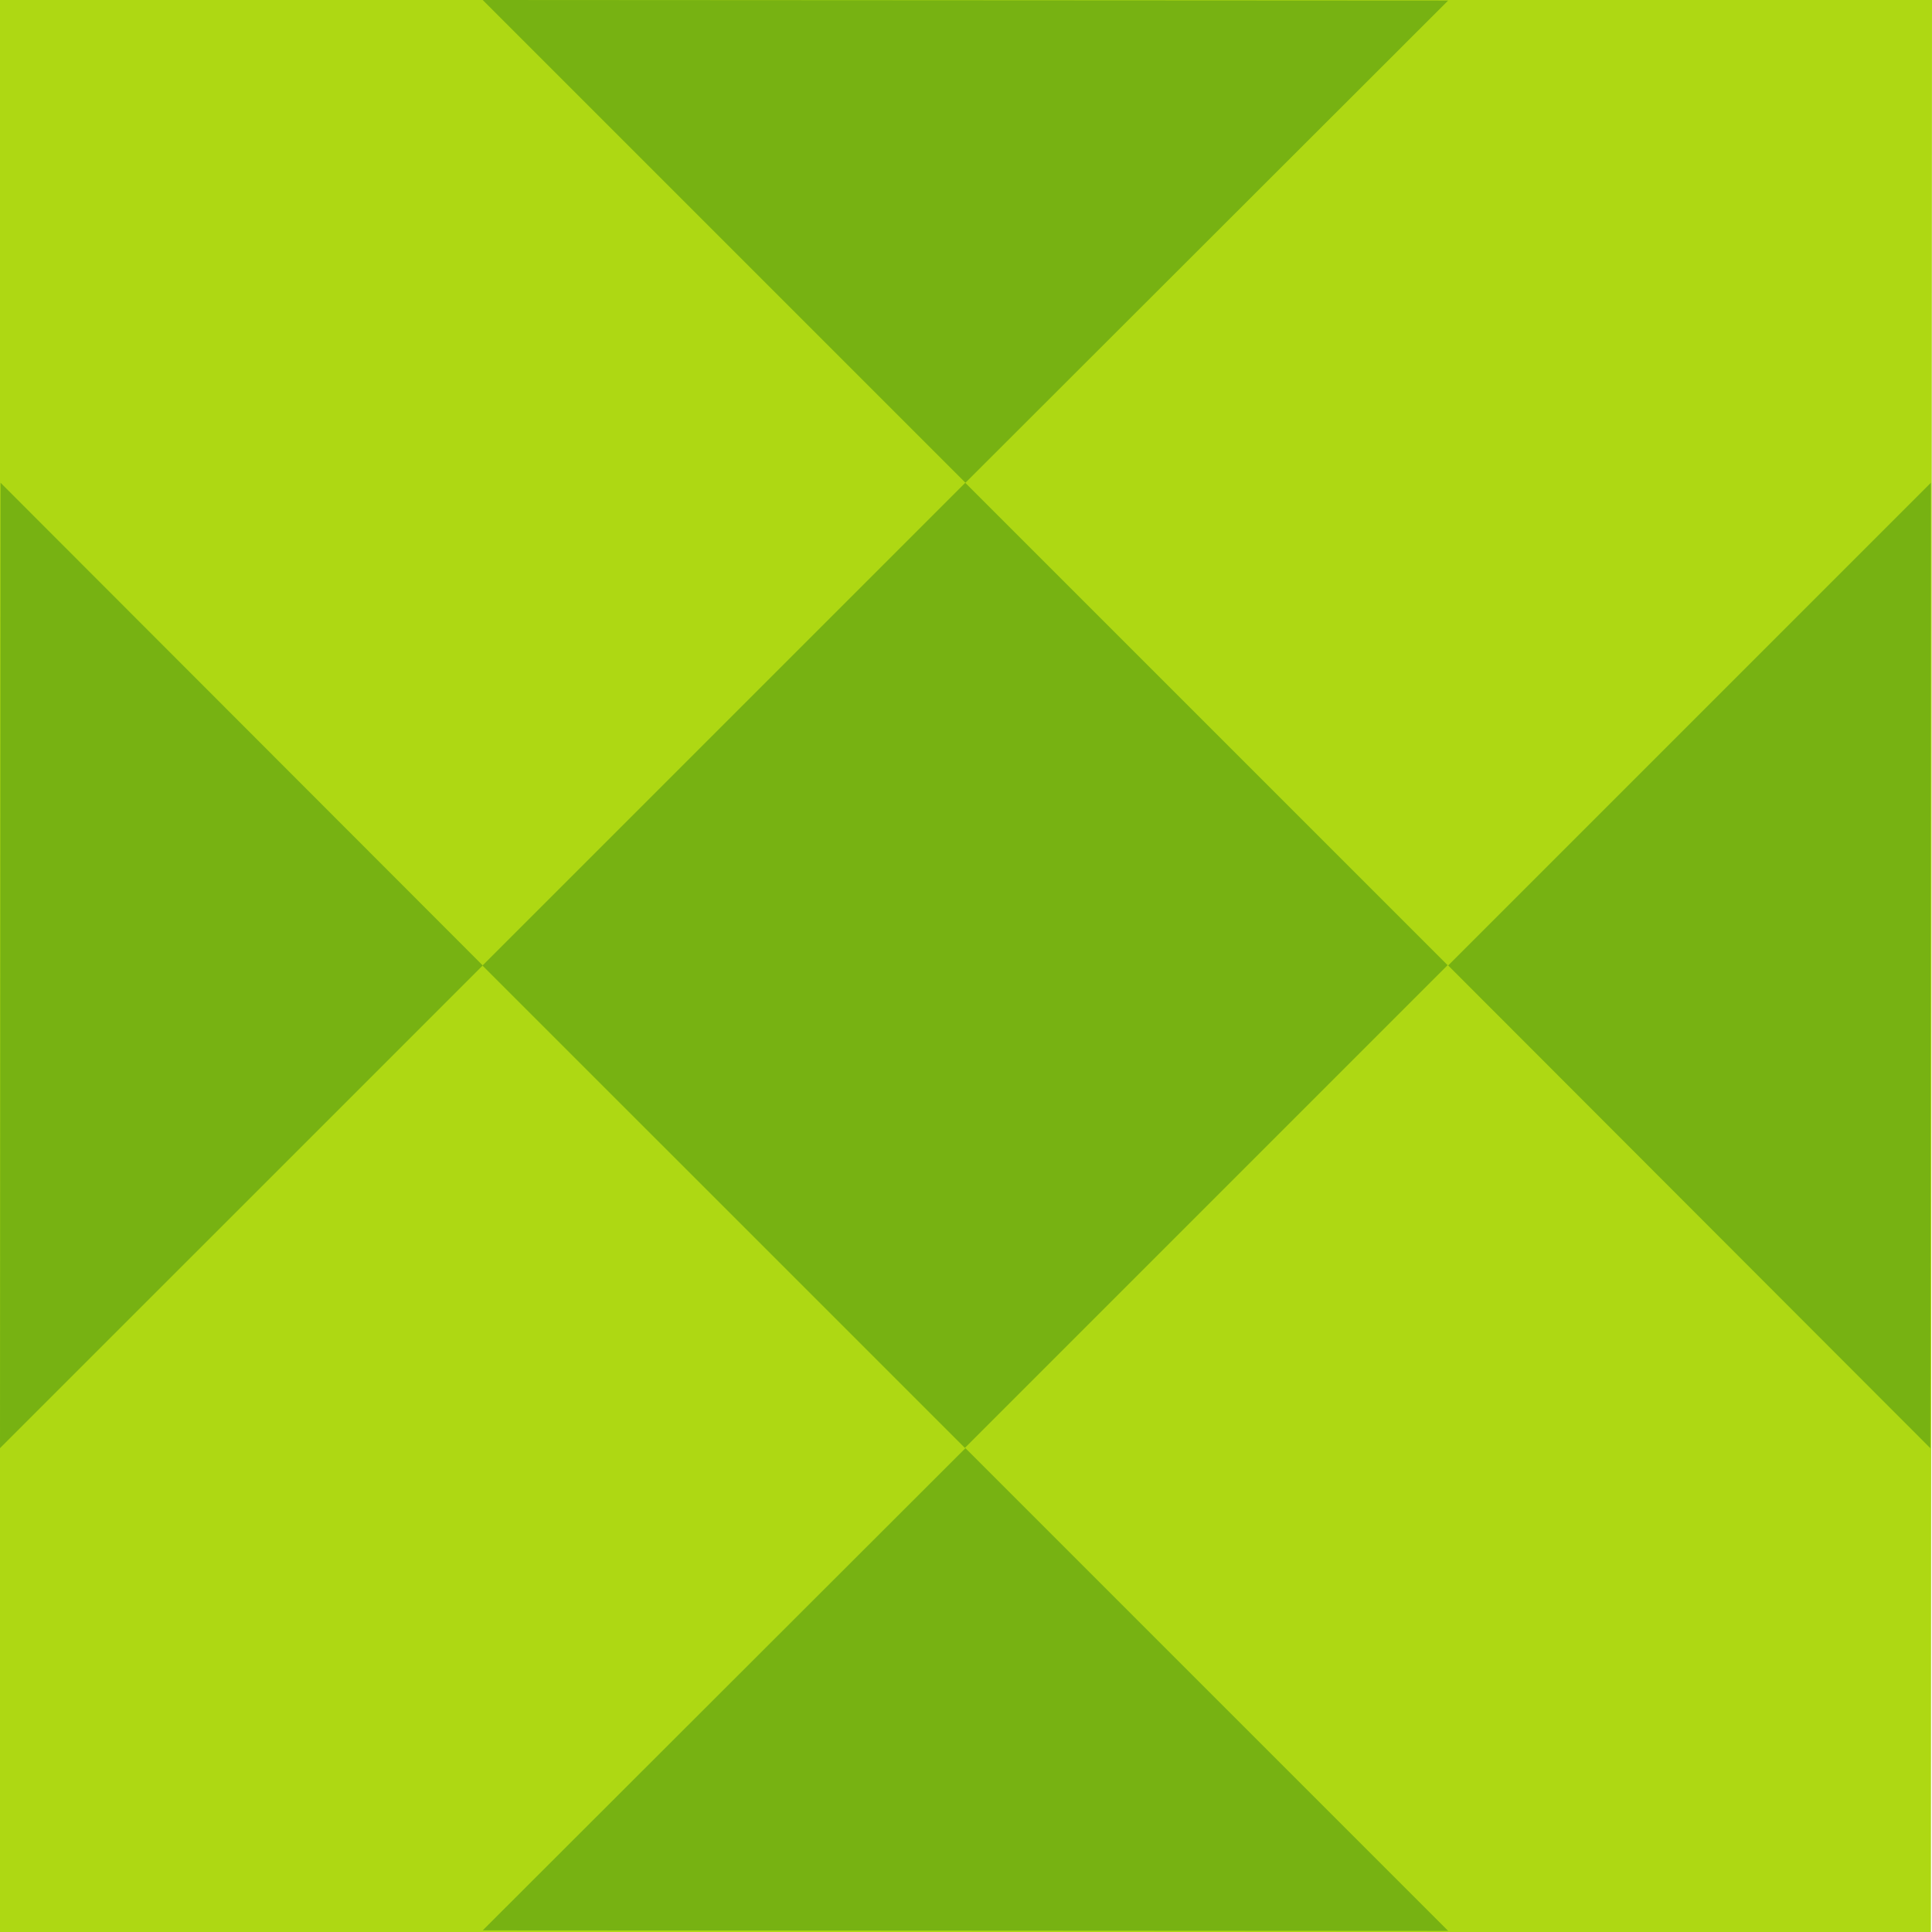 <?xml version="1.0" encoding="UTF-8"?> <svg xmlns="http://www.w3.org/2000/svg" width="60" height="60" viewBox="0 0 60 60" fill="none"><path d="M40.006 0H19.994H0V60H19.96H19.994H39.972H59.966L60 0H40.006Z" fill="#AED813"></path><path d="M29.977 14.994L14.984 29.986L29.965 44.966L44.957 29.974L29.977 14.994Z" fill="#77B212"></path><path d="M59.965 14.992L44.974 29.983L59.948 44.974L59.965 14.992Z" fill="#77B212"></path><path d="M0 44.974L14.992 29.983L0.017 14.992L0 44.974Z" fill="#77B212"></path><path d="M44.974 59.966L29.983 44.974L14.991 59.949L44.974 59.966Z" fill="#77B212"></path><path d="M14.991 0L29.983 14.992L44.974 0.017L14.991 0Z" fill="#77B212"></path></svg> 